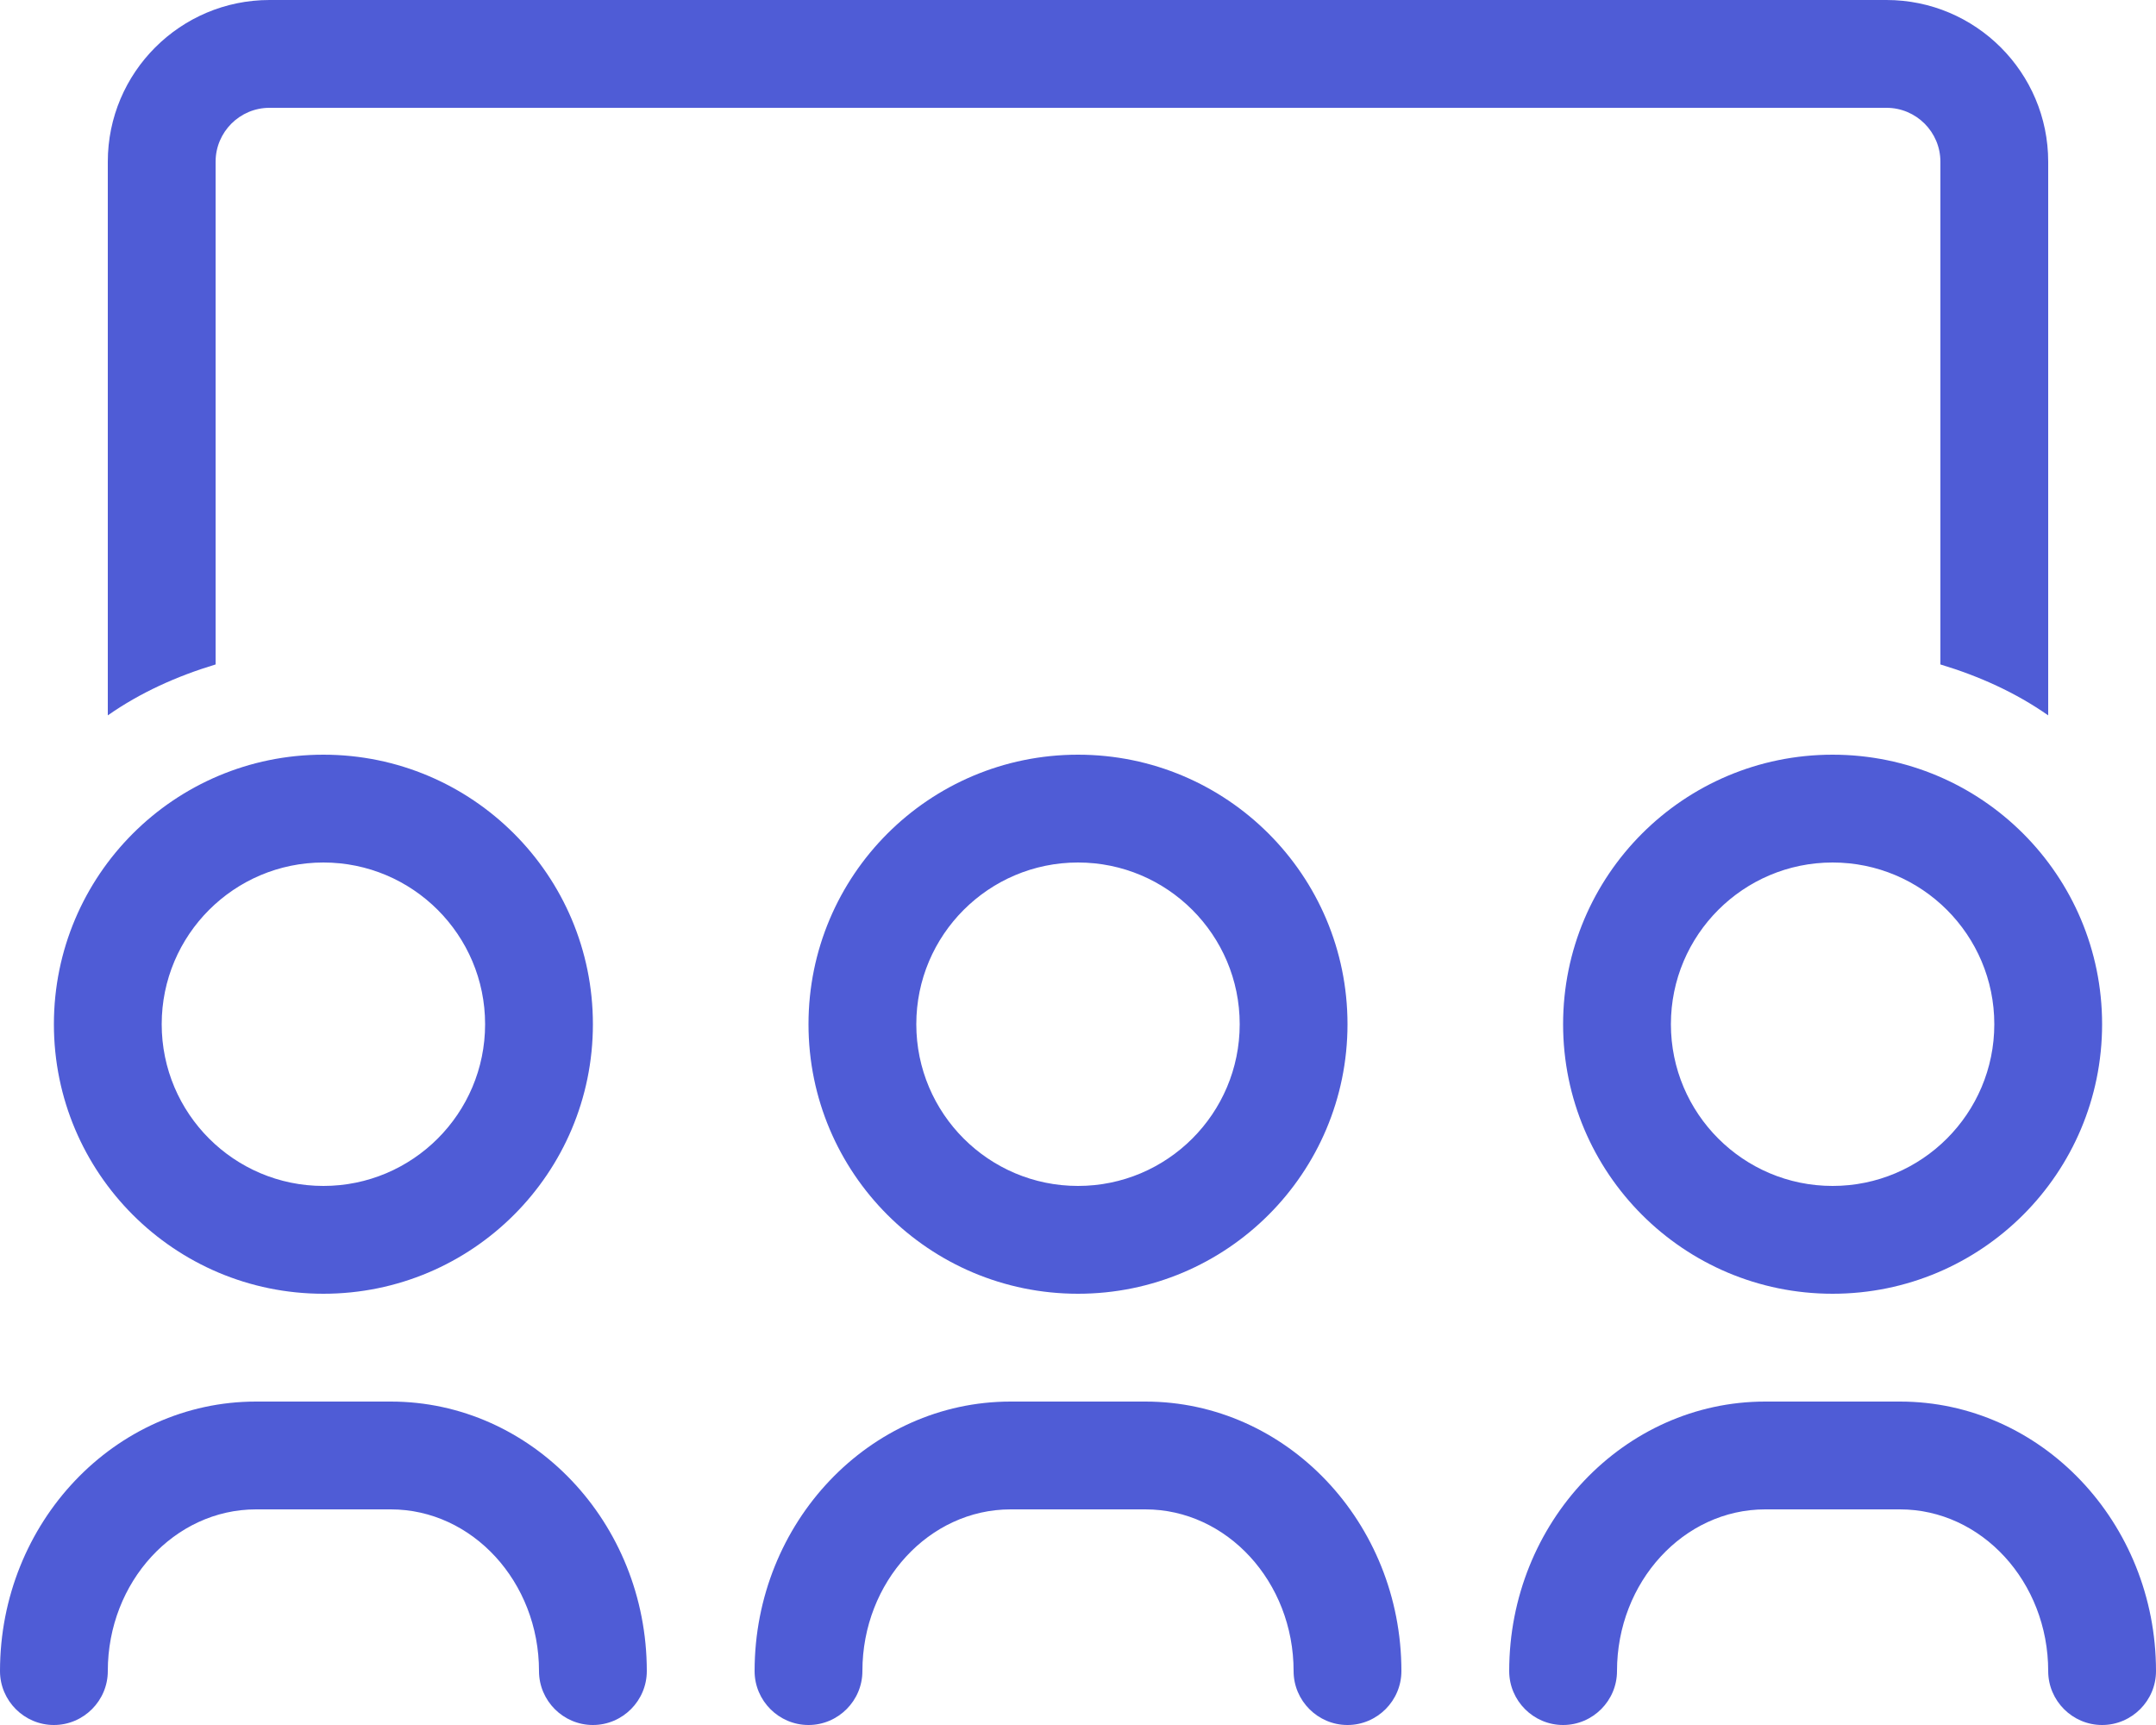 <?xml version="1.0" encoding="UTF-8"?> <!-- Generator: Adobe Illustrator 23.1.1, SVG Export Plug-In . SVG Version: 6.00 Build 0) --> <svg xmlns="http://www.w3.org/2000/svg" xmlns:xlink="http://www.w3.org/1999/xlink" id="Layer_1" x="0px" y="0px" width="80px" height="64px" viewBox="0 0 80 64" style="enable-background:new 0 0 80 64;" xml:space="preserve"> <style type="text/css"> .st0{enable-background:new ;} .st1{fill:#4F5CD6;} </style> <g class="st0"> <path class="st1" d="M24,62c0,1.1-0.9,2-2,2s-2-0.9-2-2c0-3.312-2.475-6-5.5-6h-5C6.475,56,4,58.688,4,62c0,1.1-0.9,2-2,2 s-2-0.9-2-2c0-5.513,4.263-10,9.5-10h5C19.737,52,24,56.487,24,62z M2,38c0-5.525,4.475-10,10-10s10,4.475,10,10s-4.475,10-10,10 S2,43.525,2,38z M8,24.652c-1.438,0.434-2.796,1.045-4,1.889V6c0-3.309,2.691-6,6-6h60c3.309,0,6,2.691,6,6v20.541 c-1.204-0.844-2.562-1.456-4-1.889V6c0-1.104-0.899-2-2-2H10C8.899,4,8,4.896,8,6V24.652z M6,38c0,3.312,2.688,6,6,6s6-2.688,6-6 s-2.688-6-6-6S6,34.688,6,38z M52,62c0,1.1-0.9,2-2,2s-2-0.9-2-2c0-3.312-2.475-6-5.5-6h-5c-3.025,0-5.5,2.688-5.5,6 c0,1.1-0.9,2-2,2s-2-0.9-2-2c0-5.513,4.263-10,9.5-10h5C47.737,52,52,56.487,52,62z M40,28c5.525,0,10,4.475,10,10s-4.475,10-10,10 s-10-4.475-10-10S34.475,28,40,28z M40,32c-3.312,0-6,2.688-6,6s2.688,6,6,6s6-2.688,6-6S43.312,32,40,32z M80,62c0,1.1-0.9,2-2,2 s-2-0.9-2-2c0-3.312-2.475-6-5.5-6h-5c-3.025,0-5.5,2.688-5.5,6c0,1.1-0.9,2-2,2s-2-0.9-2-2c0-5.513,4.263-10,9.5-10h5 C75.737,52,80,56.487,80,62z M78,38c0,5.525-4.475,10-10,10s-10-4.475-10-10s4.475-10,10-10S78,32.475,78,38z M74,38 c0-3.312-2.688-6-6-6s-6,2.688-6,6s2.688,6,6,6S74,41.312,74,38z"></path> </g> </svg> 